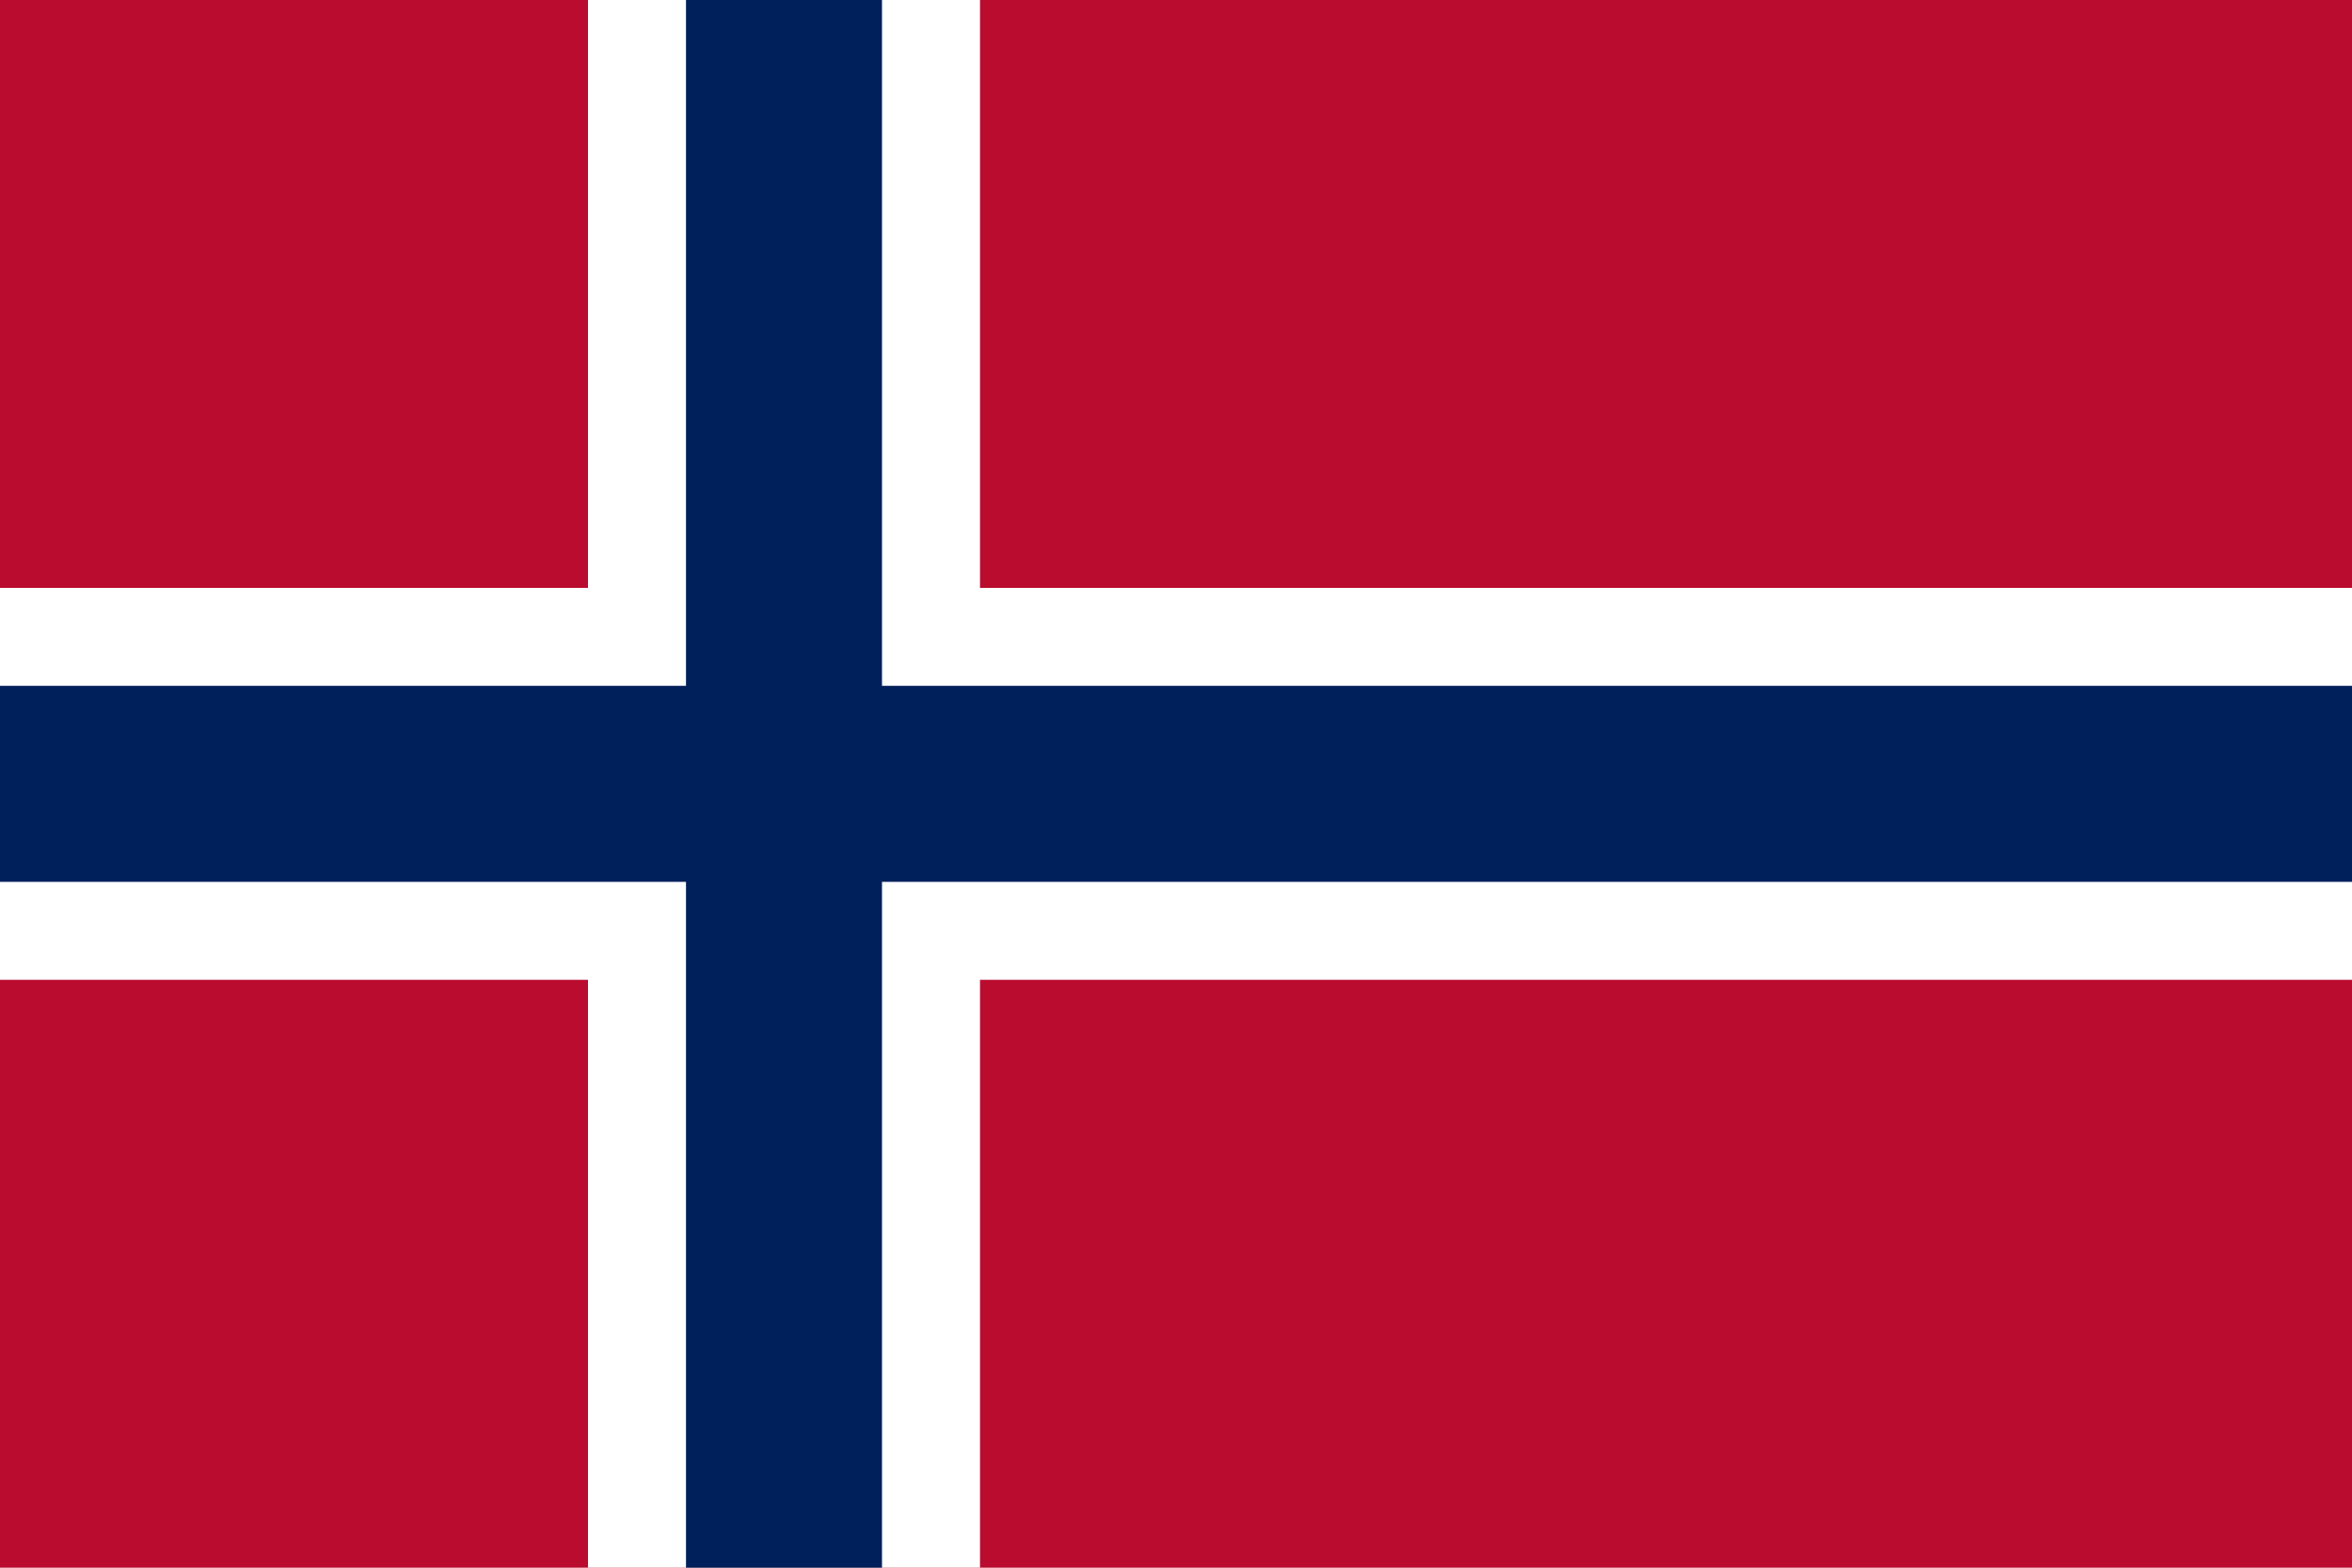 <svg xmlns="http://www.w3.org/2000/svg" viewBox="0 0 24 16" width="900" height="600"><title>Flag of Norway</title><rect width="24" height="16" fill="#ba0c2f"></rect><path d="M0,8h24M8,0v16" stroke="#fff" stroke-width="4"></path><path d="M0,8h24M8,0v16" stroke="#00205b" stroke-width="2"></path></svg>